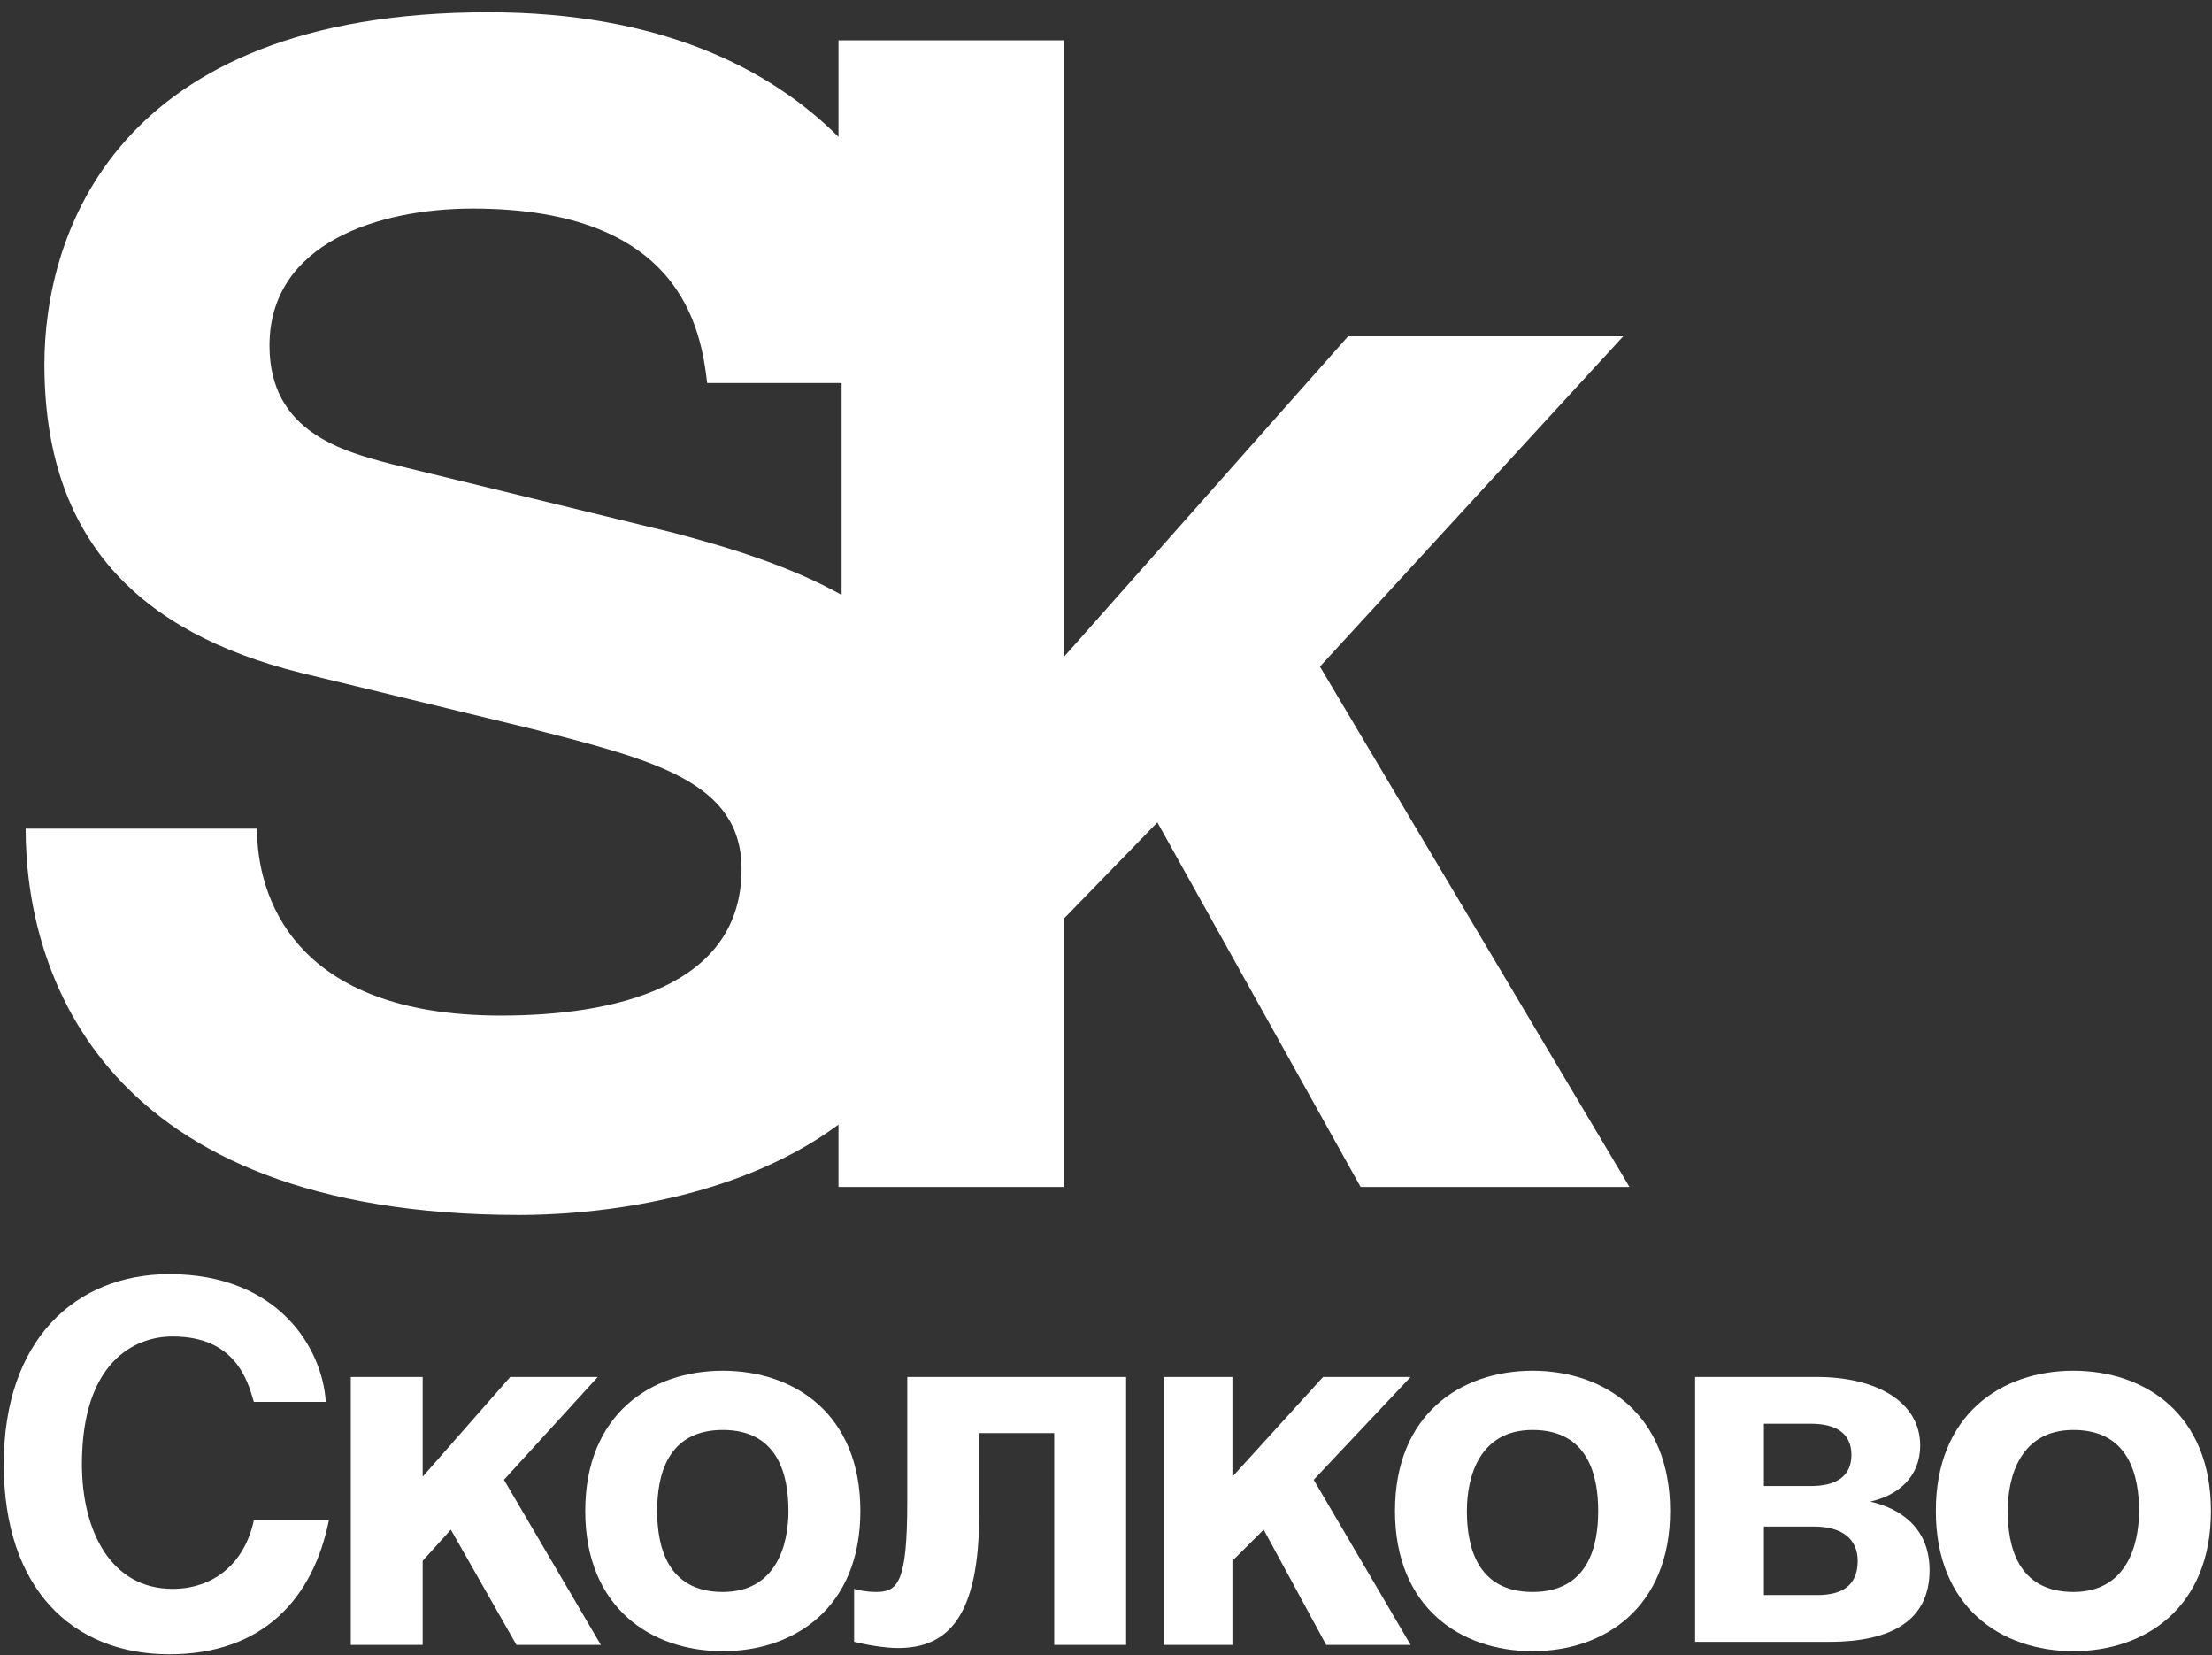 <svg width="135" height="101" fill="none" xmlns="http://www.w3.org/2000/svg">
<rect width="100%" height="100%" fill="#333333" stroke="none"/>
<path d="M15.493 85.537C15.111 84.207 14.348 81.545 10.532 81.545C8.242 81.545 4.999 83.066 4.999 89.34C4.999 93.332 6.716 96.944 10.532 96.944C13.012 96.944 14.921 95.423 15.493 92.761H20.072C19.118 97.514 16.065 100.936 10.341 100.936C4.426 100.936 0.229 96.944 0.229 89.34C0.229 81.735 4.617 77.743 10.341 77.743C17.019 77.743 19.691 82.306 19.881 85.537H15.493Z" fill="white"/>
<path d="M25.796 90.1L31.139 84.016H36.481L30.757 90.29L36.672 100.366H31.52L27.514 93.332L25.796 95.233V100.366H21.408V84.016H25.796V90.1Z" fill="white"/>
<path d="M40.107 92.191C40.107 94.282 40.679 97.134 44.114 97.134C47.357 97.134 48.12 94.282 48.12 92.191C48.12 90.1 47.548 87.248 44.114 87.248C40.679 87.248 40.107 90.1 40.107 92.191ZM52.509 92.191C52.509 98.085 48.502 100.746 44.114 100.746C39.725 100.746 35.718 98.085 35.718 92.191C35.718 86.298 39.725 83.636 44.114 83.636C48.502 83.636 52.509 86.298 52.509 92.191Z" fill="white"/>
<path d="M68.728 84.016V100.366H64.339V87.439H59.76V92.381C59.76 98.655 57.852 100.556 54.799 100.556C54.035 100.556 52.891 100.366 52.127 100.176V96.944C52.127 96.944 52.7 97.134 53.463 97.134C54.799 97.134 55.371 96.564 55.371 91.621V84.016H68.728Z" fill="white"/>
<path d="M75.215 90.1L80.748 84.016H86.091L80.176 90.29L86.091 100.366H80.939L77.123 93.332L75.215 95.233V100.366H71.017V84.016H75.215V90.1Z" fill="white"/>
<path d="M89.525 92.191C89.525 94.282 90.098 97.134 93.532 97.134C96.967 97.134 97.539 94.282 97.539 92.191C97.539 90.1 96.967 87.248 93.532 87.248C90.288 87.248 89.525 90.1 89.525 92.191ZM101.928 92.191C101.928 98.085 97.921 100.746 93.532 100.746C89.144 100.746 85.137 98.085 85.137 92.191C85.137 86.298 89.144 83.636 93.532 83.636C97.921 83.636 101.928 86.298 101.928 92.191Z" fill="white"/>
<path d="M107.652 97.324H110.895C112.422 97.324 113.376 96.754 113.376 95.233C113.376 93.902 112.422 93.142 110.705 93.142H107.652V97.324ZM107.652 90.67H110.514C112.04 90.67 112.994 90.1 112.994 88.769C112.994 87.439 112.04 86.868 110.514 86.868H107.652V90.67ZM103.454 84.016H110.895C114.521 84.016 117.192 85.537 117.192 88.199C117.192 90.1 115.856 91.241 114.139 91.621C115.856 92.001 117.764 93.142 117.764 95.803C117.764 98.845 115.475 100.176 111.659 100.176H103.454V84.016Z" fill="white"/>
<path d="M122.534 92.191C122.534 94.282 123.107 97.134 126.541 97.134C129.785 97.134 130.548 94.282 130.548 92.191C130.548 90.1 129.976 87.248 126.541 87.248C123.298 87.248 122.534 90.1 122.534 92.191ZM134.937 92.191C134.937 98.085 130.93 100.746 126.541 100.746C122.153 100.746 118.146 98.085 118.146 92.191C118.146 86.298 122.153 83.636 126.541 83.636C130.93 83.636 134.937 86.298 134.937 92.191Z" fill="white"/>
<path d="M41.061 32.497L23.888 28.315C21.026 27.554 16.447 26.414 16.447 21.091C16.447 14.817 23.125 12.726 28.849 12.726C41.633 12.726 42.778 20.14 43.16 23.372H51.364V36.299C48.311 34.588 44.686 33.448 41.061 32.497ZM31.711 74.131C35.337 74.131 44.495 73.561 51.173 68.618V72.42H64.911V56.071L70.635 50.177L83.038 72.42H99.447L80.557 40.672L99.066 20.52H82.275L64.911 40.102V2.46H51.173V8.353C46.976 4.171 40.297 0.749 29.803 0.749C6.907 0.749 2.709 14.437 2.709 22.231C2.709 32.877 8.433 38.581 18.355 41.052L32.474 44.474C39.916 46.375 45.258 47.706 45.258 53.029C45.258 60.253 37.435 61.964 30.567 61.964C17.783 61.964 15.684 54.55 15.684 50.557H1.564C1.564 59.302 6.143 74.131 31.711 74.131Z" fill="white"/>
</svg>
